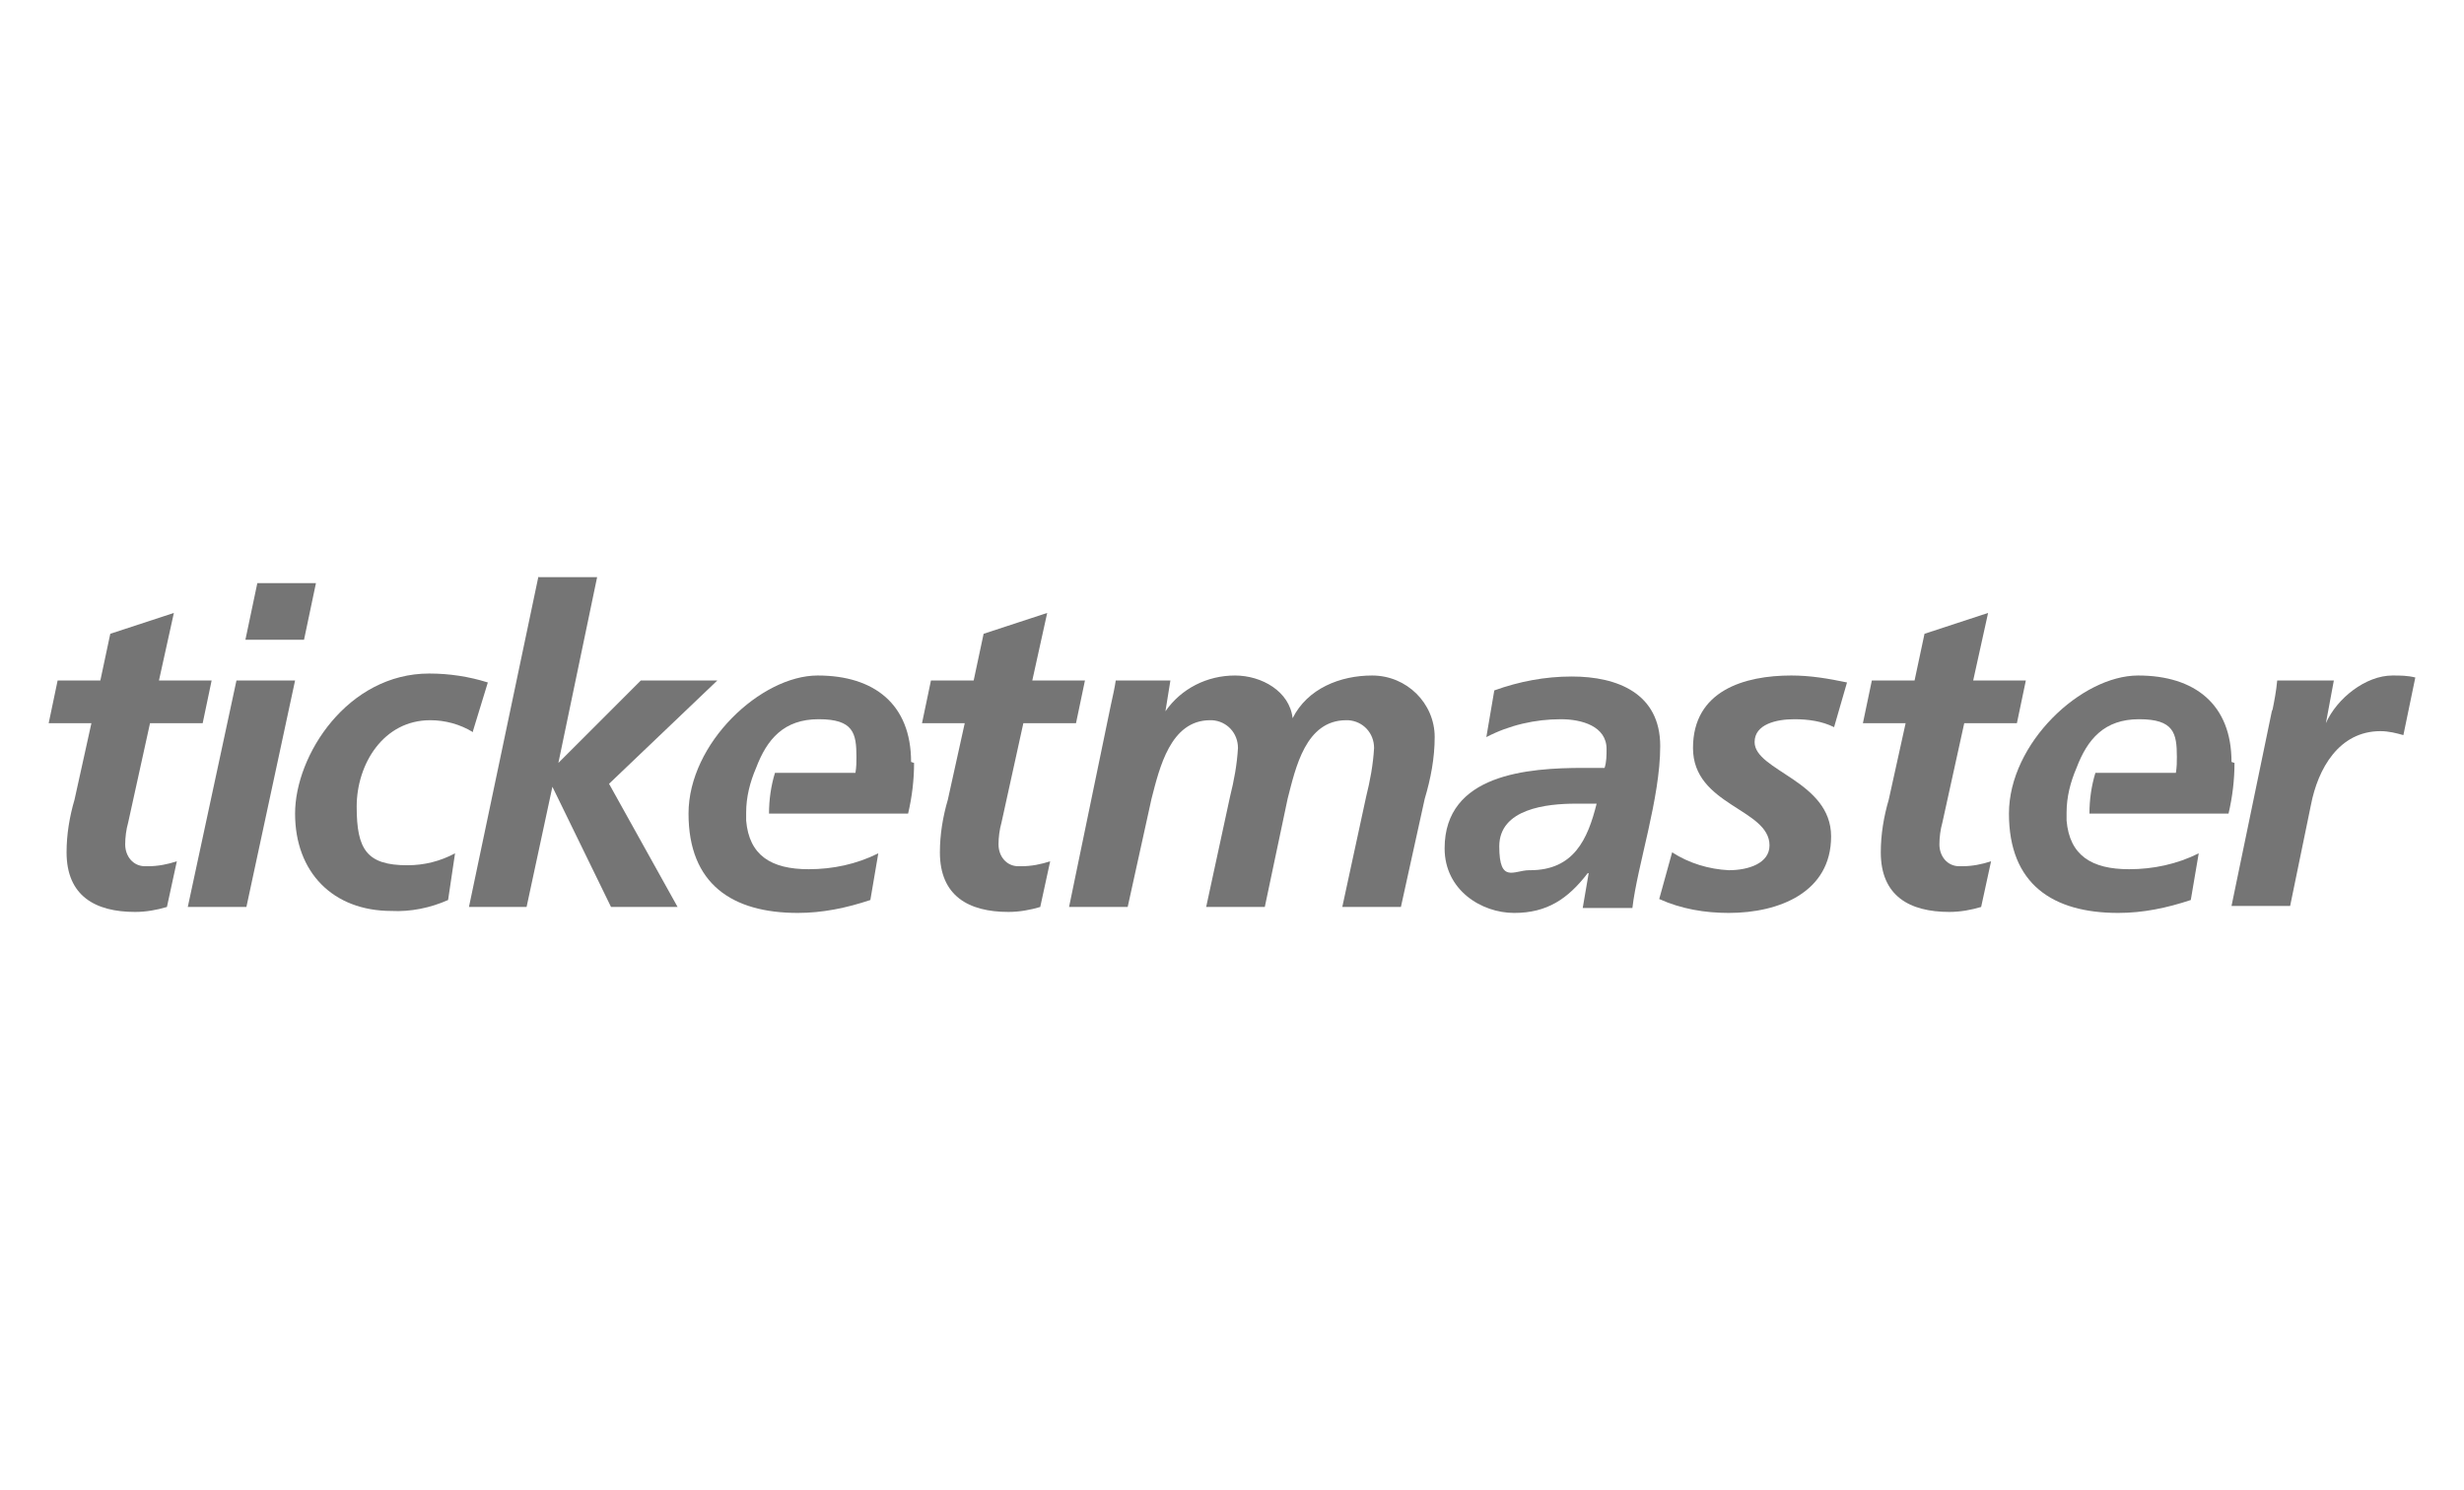 <?xml version="1.0" encoding="UTF-8"?>
<svg id="Calque_1" xmlns="http://www.w3.org/2000/svg" version="1.1" viewBox="0 0 248 150">
  <!-- Generator: Adobe Illustrator 29.0.0, SVG Export Plug-In . SVG Version: 2.1.0 Build 186)  -->
  <defs>
    <style>
      .st0 {
        fill: #757575;
      }
    </style>
  </defs>
  <path class="st0" d="M154,87.6c4.4,0,5.8-3.1,6.7-6.7h-2.1c-2.9,0-7.7.5-7.7,4.3s1.5,2.4,3,2.4M159.8,87.9h0c-2,2.6-4.1,4-7.4,4s-7-2.3-7-6.5c0-7.5,8.4-8.1,14-8.1h2.1c.2-.6.2-1.3.2-1.9,0-2.3-2.5-3-4.6-3-2.6,0-5.2.6-7.5,1.8l.8-4.7c2.5-.9,5.1-1.4,7.8-1.4,4.6,0,8.9,1.7,8.9,7s-2.3,12-2.8,16.3h-5l.6-3.5"/>
  <path class="st0" d="M5.8,68.5h4.3l1-4.7,6.4-2.1-1.5,6.8h5.3l-.9,4.3h-5.3l-2.2,10c-.2.7-.3,1.5-.3,2.2,0,1.2.8,2.2,2,2.2,0,0,.2,0,.3,0,1,0,2-.2,2.9-.5l-1,4.6c-1,.3-2.1.5-3.2.5-4,0-6.9-1.6-6.9-6,0-1.8.3-3.6.8-5.3l1.7-7.7h-4.3l.9-4.3"/>
  <path class="st0" d="M25.9,58.7h5.9l-1.2,5.7h-5.9l1.2-5.7ZM23.8,68.5h5.9l-4.9,22.8h-5.9l4.9-22.8"/>
  <path class="st0" d="M47.6,73.7c-1.3-.8-2.8-1.2-4.3-1.2-4.7,0-7.4,4.4-7.4,8.7s1,5.9,5.1,5.9c1.7,0,3.3-.4,4.8-1.2l-.7,4.7c-1.8.8-3.8,1.2-5.7,1.1-5.9,0-9.7-3.9-9.7-9.8s5.3-14.1,13.5-14.1c2,0,4,.3,5.9.9l-1.5,4.9"/>
  <path class="st0" d="M54.2,58.1h5.9l-3.9,18.7h0l8.3-8.3h7.7l-10.9,10.4,6.9,12.4h-6.7l-5.9-12.1h0l-2.6,12.1h-5.8l7-33.3"/>
  <path class="st0" d="M93.7,68.5h4.3l1-4.7,6.4-2.1-1.5,6.8h5.3l-.9,4.3h-5.3l-2.2,10c-.2.7-.3,1.5-.3,2.2,0,1.2.8,2.2,2,2.2,0,0,.2,0,.3,0,1,0,2-.2,2.9-.5l-1,4.6c-1,.3-2.1.5-3.2.5-4,0-6.9-1.6-6.9-6,0-1.8.3-3.6.8-5.3l1.7-7.7h-4.3l.9-4.3"/>
  <path class="st0" d="M91.7,76.7c0-5.8-3.7-8.7-9.4-8.7s-13,6.8-13,13.9,4.4,10,11,10c2.5,0,4.9-.5,7.3-1.3l.8-4.7c-2.2,1.1-4.6,1.6-7,1.6-3.8,0-6-1.4-6.3-4.9h0c0-.2,0-.4,0-.6h0v-.2h0c0-1.6.4-3.1,1-4.5,1.1-2.9,2.8-4.9,6.3-4.9s3.8,1.4,3.8,3.8c0,.5,0,1-.1,1.6h-8.1c-.4,1.3-.6,2.7-.6,4.1h14c.4-1.7.6-3.4.6-5.1"/>
  <path class="st0" d="M111.8,71c.2-.9.4-1.8.5-2.5h5.5l-.5,3.1h0c1.6-2.3,4.2-3.6,7-3.6,2.7,0,5.5,1.6,5.8,4.3h0c1.5-3,4.8-4.3,8-4.3,3.5,0,6.3,2.8,6.3,6.2,0,2.1-.4,4.2-1,6.2l-2.4,10.9h-5.9l2.4-11.1c.4-1.6.7-3.2.8-4.9,0-1.5-1.1-2.7-2.6-2.8,0,0-.1,0-.2,0-4.1,0-5.1,4.8-5.9,7.9l-2.3,10.9h-5.9l2.4-11.1c.4-1.6.7-3.2.8-4.9,0-1.5-1.1-2.7-2.6-2.8,0,0-.1,0-.2,0-4,0-5.1,4.8-5.9,7.9l-2.4,10.9h-5.9l4.2-20.3"/>
  <path class="st0" d="M184.6,73.2c-1.2-.6-2.6-.8-4-.8-1.8,0-4,.5-4,2.3,0,2.9,7.7,3.9,7.7,9.5s-5.2,7.7-10.3,7.7c-2.4,0-4.8-.4-7-1.4l1.3-4.7c1.7,1.1,3.7,1.7,5.7,1.8,2,0,4.1-.7,4.1-2.5,0-3.7-7.7-4-7.7-9.8s5.2-7.3,9.9-7.3c1.9,0,3.7.3,5.6.7l-1.3,4.5"/>
  <path class="st0" d="M188.4,68.5h4.3l1-4.7,6.4-2.1-1.5,6.8h5.3l-.9,4.3h-5.3l-2.2,10c-.2.7-.3,1.5-.3,2.2,0,1.2.8,2.2,2,2.2,0,0,.2,0,.3,0,1,0,2-.2,2.9-.5l-1,4.6c-1,.3-2.1.5-3.2.5-4,0-6.9-1.6-6.9-6,0-1.8.3-3.6.8-5.3l1.7-7.7h-4.3l.9-4.3"/>
  <path class="st0" d="M228.7,71.6c.2-1,.4-2,.5-3.1h5.7l-.8,4.3h0c1.1-2.5,4-4.8,6.7-4.8.8,0,1.5,0,2.3.2l-1.2,5.8c-.7-.2-1.5-.4-2.3-.4-4.2,0-6.3,3.8-7,7.4l-2.1,10.2h-5.9l4.1-19.8"/>
  <path class="st0" d="M224.6,76.7c0-5.8-3.7-8.7-9.4-8.7s-13,6.8-13,13.9,4.4,10,11,10c2.5,0,4.9-.5,7.3-1.3l.8-4.7c-2.2,1.1-4.6,1.6-7,1.6-3.8,0-6-1.4-6.3-4.9h0c0-.2,0-.4,0-.6h0v-.2h0c0-1.6.4-3.1,1-4.5,1.1-2.9,2.8-4.9,6.3-4.9s3.8,1.4,3.8,3.8c0,.5,0,1-.1,1.6h-8.1c-.4,1.3-.6,2.7-.6,4.1h14c.4-1.7.6-3.4.6-5.1"/>
</svg>